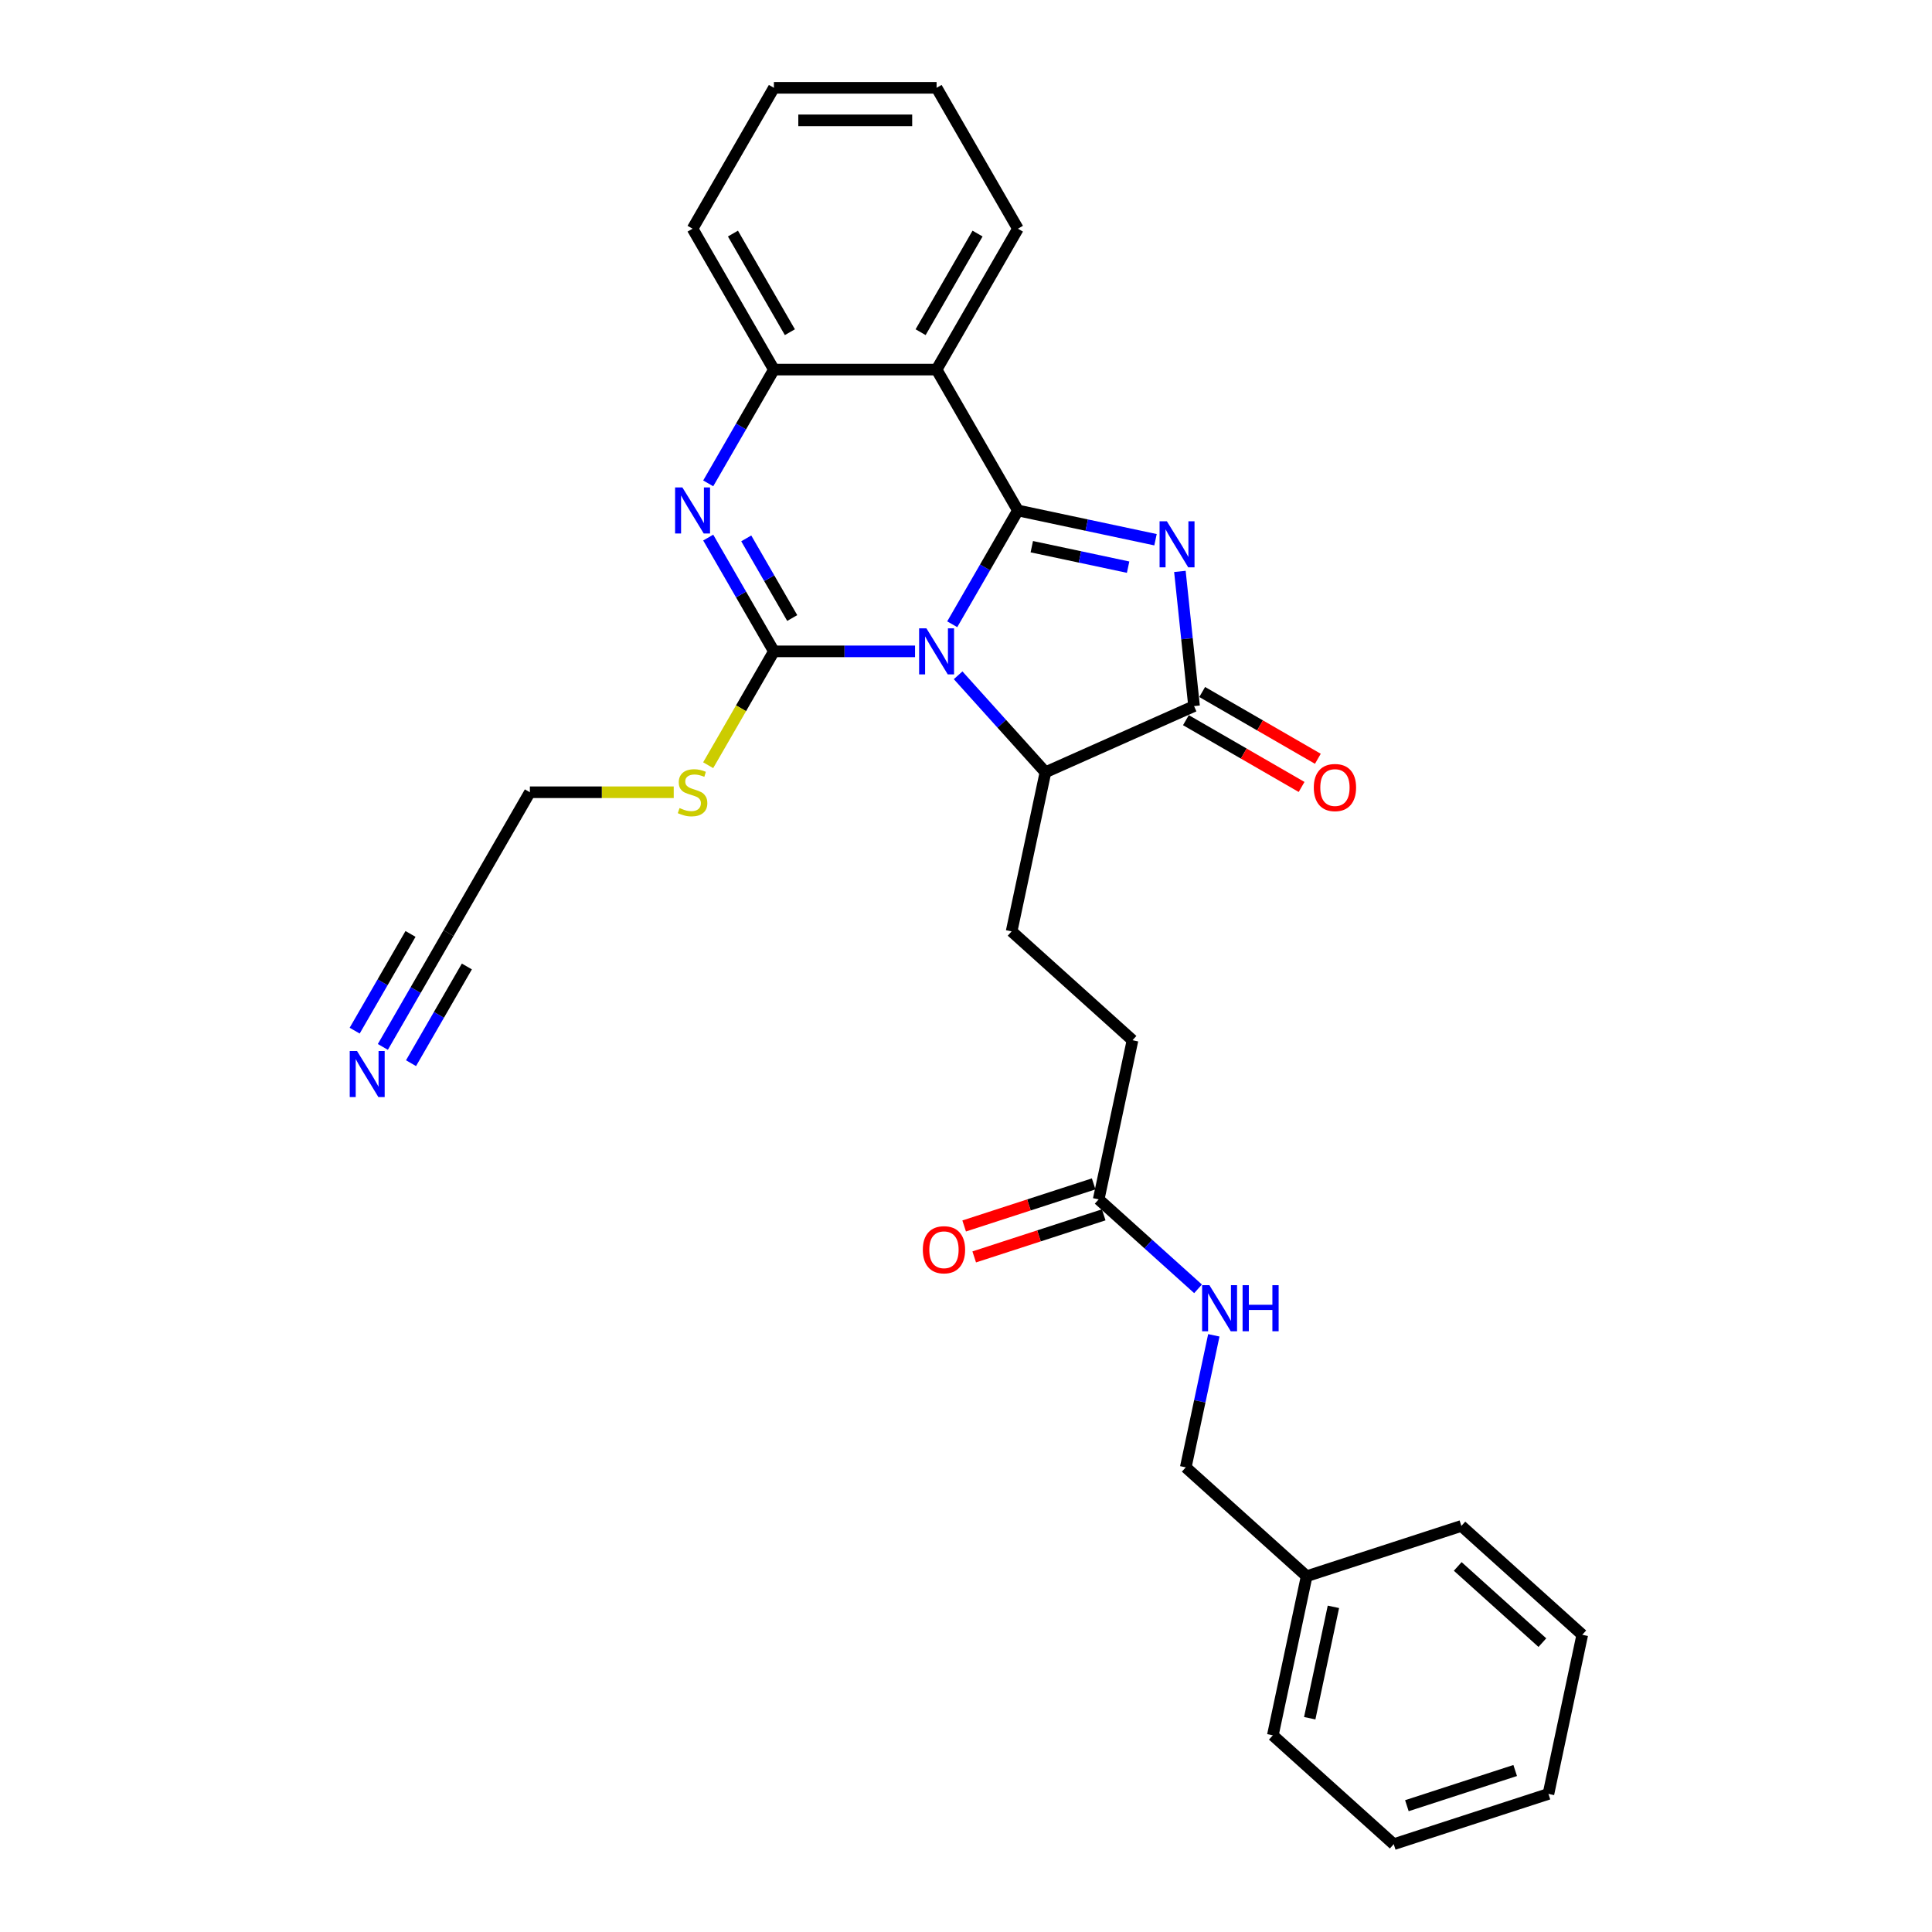 <?xml version='1.0' encoding='iso-8859-1'?>
<svg version='1.1' baseProfile='full'
              xmlns='http://www.w3.org/2000/svg'
                      xmlns:rdkit='http://www.rdkit.org/xml'
                      xmlns:xlink='http://www.w3.org/1999/xlink'
                  xml:space='preserve'
width='1000px' height='1000px' viewBox='0 0 1000 1000'>
<!-- END OF HEADER -->
<rect style='opacity:1.0;fill:#FFFFFF;stroke:none' width='1000' height='1000' x='0' y='0'> </rect>
<path class='bond-0' d='M 492.874,323.116 L 509.875,293.669' style='fill:none;fill-rule:evenodd;stroke:#0000FF;stroke-width:6px;stroke-linecap:butt;stroke-linejoin:miter;stroke-opacity:1' />
<path class='bond-0' d='M 509.875,293.669 L 526.876,264.222' style='fill:none;fill-rule:evenodd;stroke:#000000;stroke-width:6px;stroke-linecap:butt;stroke-linejoin:miter;stroke-opacity:1' />
<path class='bond-2' d='M 473.626,337.144 L 437.099,337.144' style='fill:none;fill-rule:evenodd;stroke:#0000FF;stroke-width:6px;stroke-linecap:butt;stroke-linejoin:miter;stroke-opacity:1' />
<path class='bond-2' d='M 437.099,337.144 L 400.571,337.144' style='fill:none;fill-rule:evenodd;stroke:#000000;stroke-width:6px;stroke-linecap:butt;stroke-linejoin:miter;stroke-opacity:1' />
<path class='bond-6' d='M 495.923,349.526 L 518.521,374.622' style='fill:none;fill-rule:evenodd;stroke:#0000FF;stroke-width:6px;stroke-linecap:butt;stroke-linejoin:miter;stroke-opacity:1' />
<path class='bond-6' d='M 518.521,374.622 L 541.118,399.719' style='fill:none;fill-rule:evenodd;stroke:#000000;stroke-width:6px;stroke-linecap:butt;stroke-linejoin:miter;stroke-opacity:1' />
<path class='bond-1' d='M 526.876,264.222 L 562.484,271.79' style='fill:none;fill-rule:evenodd;stroke:#000000;stroke-width:6px;stroke-linecap:butt;stroke-linejoin:miter;stroke-opacity:1' />
<path class='bond-1' d='M 562.484,271.79 L 598.091,279.359' style='fill:none;fill-rule:evenodd;stroke:#0000FF;stroke-width:6px;stroke-linecap:butt;stroke-linejoin:miter;stroke-opacity:1' />
<path class='bond-1' d='M 534.057,282.965 L 558.982,288.263' style='fill:none;fill-rule:evenodd;stroke:#000000;stroke-width:6px;stroke-linecap:butt;stroke-linejoin:miter;stroke-opacity:1' />
<path class='bond-1' d='M 558.982,288.263 L 583.908,293.561' style='fill:none;fill-rule:evenodd;stroke:#0000FF;stroke-width:6px;stroke-linecap:butt;stroke-linejoin:miter;stroke-opacity:1' />
<path class='bond-5' d='M 526.876,264.222 L 484.775,191.299' style='fill:none;fill-rule:evenodd;stroke:#000000;stroke-width:6px;stroke-linecap:butt;stroke-linejoin:miter;stroke-opacity:1' />
<path class='bond-29' d='M 610.714,295.757 L 614.378,330.614' style='fill:none;fill-rule:evenodd;stroke:#0000FF;stroke-width:6px;stroke-linecap:butt;stroke-linejoin:miter;stroke-opacity:1' />
<path class='bond-29' d='M 614.378,330.614 L 618.042,365.471' style='fill:none;fill-rule:evenodd;stroke:#000000;stroke-width:6px;stroke-linecap:butt;stroke-linejoin:miter;stroke-opacity:1' />
<path class='bond-3' d='M 400.571,337.144 L 383.57,307.697' style='fill:none;fill-rule:evenodd;stroke:#000000;stroke-width:6px;stroke-linecap:butt;stroke-linejoin:miter;stroke-opacity:1' />
<path class='bond-3' d='M 383.57,307.697 L 366.569,278.25' style='fill:none;fill-rule:evenodd;stroke:#0000FF;stroke-width:6px;stroke-linecap:butt;stroke-linejoin:miter;stroke-opacity:1' />
<path class='bond-3' d='M 410.055,319.889 L 398.154,299.277' style='fill:none;fill-rule:evenodd;stroke:#000000;stroke-width:6px;stroke-linecap:butt;stroke-linejoin:miter;stroke-opacity:1' />
<path class='bond-3' d='M 398.154,299.277 L 386.254,278.664' style='fill:none;fill-rule:evenodd;stroke:#0000FF;stroke-width:6px;stroke-linecap:butt;stroke-linejoin:miter;stroke-opacity:1' />
<path class='bond-12' d='M 400.571,337.144 L 383.56,366.608' style='fill:none;fill-rule:evenodd;stroke:#000000;stroke-width:6px;stroke-linecap:butt;stroke-linejoin:miter;stroke-opacity:1' />
<path class='bond-12' d='M 383.56,366.608 L 366.549,396.072' style='fill:none;fill-rule:evenodd;stroke:#CCCC00;stroke-width:6px;stroke-linecap:butt;stroke-linejoin:miter;stroke-opacity:1' />
<path class='bond-7' d='M 366.569,250.193 L 383.57,220.746' style='fill:none;fill-rule:evenodd;stroke:#0000FF;stroke-width:6px;stroke-linecap:butt;stroke-linejoin:miter;stroke-opacity:1' />
<path class='bond-7' d='M 383.57,220.746 L 400.571,191.299' style='fill:none;fill-rule:evenodd;stroke:#000000;stroke-width:6px;stroke-linecap:butt;stroke-linejoin:miter;stroke-opacity:1' />
<path class='bond-4' d='M 618.042,365.471 L 541.118,399.719' style='fill:none;fill-rule:evenodd;stroke:#000000;stroke-width:6px;stroke-linecap:butt;stroke-linejoin:miter;stroke-opacity:1' />
<path class='bond-13' d='M 613.831,372.763 L 643.767,390.046' style='fill:none;fill-rule:evenodd;stroke:#000000;stroke-width:6px;stroke-linecap:butt;stroke-linejoin:miter;stroke-opacity:1' />
<path class='bond-13' d='M 643.767,390.046 L 673.702,407.329' style='fill:none;fill-rule:evenodd;stroke:#FF0000;stroke-width:6px;stroke-linecap:butt;stroke-linejoin:miter;stroke-opacity:1' />
<path class='bond-13' d='M 622.252,358.178 L 652.187,375.462' style='fill:none;fill-rule:evenodd;stroke:#000000;stroke-width:6px;stroke-linecap:butt;stroke-linejoin:miter;stroke-opacity:1' />
<path class='bond-13' d='M 652.187,375.462 L 682.122,392.745' style='fill:none;fill-rule:evenodd;stroke:#FF0000;stroke-width:6px;stroke-linecap:butt;stroke-linejoin:miter;stroke-opacity:1' />
<path class='bond-18' d='M 484.775,191.299 L 526.876,118.377' style='fill:none;fill-rule:evenodd;stroke:#000000;stroke-width:6px;stroke-linecap:butt;stroke-linejoin:miter;stroke-opacity:1' />
<path class='bond-18' d='M 476.505,171.941 L 505.977,120.895' style='fill:none;fill-rule:evenodd;stroke:#000000;stroke-width:6px;stroke-linecap:butt;stroke-linejoin:miter;stroke-opacity:1' />
<path class='bond-30' d='M 484.775,191.299 L 400.571,191.299' style='fill:none;fill-rule:evenodd;stroke:#000000;stroke-width:6px;stroke-linecap:butt;stroke-linejoin:miter;stroke-opacity:1' />
<path class='bond-9' d='M 541.118,399.719 L 523.611,482.083' style='fill:none;fill-rule:evenodd;stroke:#000000;stroke-width:6px;stroke-linecap:butt;stroke-linejoin:miter;stroke-opacity:1' />
<path class='bond-21' d='M 400.571,191.299 L 358.469,118.377' style='fill:none;fill-rule:evenodd;stroke:#000000;stroke-width:6px;stroke-linecap:butt;stroke-linejoin:miter;stroke-opacity:1' />
<path class='bond-21' d='M 408.84,171.941 L 379.369,120.895' style='fill:none;fill-rule:evenodd;stroke:#000000;stroke-width:6px;stroke-linecap:butt;stroke-linejoin:miter;stroke-opacity:1' />
<path class='bond-8' d='M 198.162,541.883 L 215.163,512.436' style='fill:none;fill-rule:evenodd;stroke:#0000FF;stroke-width:6px;stroke-linecap:butt;stroke-linejoin:miter;stroke-opacity:1' />
<path class='bond-8' d='M 215.163,512.436 L 232.164,482.989' style='fill:none;fill-rule:evenodd;stroke:#000000;stroke-width:6px;stroke-linecap:butt;stroke-linejoin:miter;stroke-opacity:1' />
<path class='bond-8' d='M 212.746,550.303 L 227.197,525.273' style='fill:none;fill-rule:evenodd;stroke:#0000FF;stroke-width:6px;stroke-linecap:butt;stroke-linejoin:miter;stroke-opacity:1' />
<path class='bond-8' d='M 227.197,525.273 L 241.648,500.243' style='fill:none;fill-rule:evenodd;stroke:#000000;stroke-width:6px;stroke-linecap:butt;stroke-linejoin:miter;stroke-opacity:1' />
<path class='bond-8' d='M 183.577,533.462 L 198.028,508.432' style='fill:none;fill-rule:evenodd;stroke:#0000FF;stroke-width:6px;stroke-linecap:butt;stroke-linejoin:miter;stroke-opacity:1' />
<path class='bond-8' d='M 198.028,508.432 L 212.479,483.402' style='fill:none;fill-rule:evenodd;stroke:#000000;stroke-width:6px;stroke-linecap:butt;stroke-linejoin:miter;stroke-opacity:1' />
<path class='bond-16' d='M 523.611,482.083 L 586.186,538.426' style='fill:none;fill-rule:evenodd;stroke:#000000;stroke-width:6px;stroke-linecap:butt;stroke-linejoin:miter;stroke-opacity:1' />
<path class='bond-10' d='M 568.679,620.789 L 586.186,538.426' style='fill:none;fill-rule:evenodd;stroke:#000000;stroke-width:6px;stroke-linecap:butt;stroke-linejoin:miter;stroke-opacity:1' />
<path class='bond-14' d='M 568.679,620.789 L 594.393,643.942' style='fill:none;fill-rule:evenodd;stroke:#000000;stroke-width:6px;stroke-linecap:butt;stroke-linejoin:miter;stroke-opacity:1' />
<path class='bond-14' d='M 594.393,643.942 L 620.106,667.094' style='fill:none;fill-rule:evenodd;stroke:#0000FF;stroke-width:6px;stroke-linecap:butt;stroke-linejoin:miter;stroke-opacity:1' />
<path class='bond-15' d='M 566.077,612.781 L 532.562,623.671' style='fill:none;fill-rule:evenodd;stroke:#000000;stroke-width:6px;stroke-linecap:butt;stroke-linejoin:miter;stroke-opacity:1' />
<path class='bond-15' d='M 532.562,623.671 L 499.047,634.561' style='fill:none;fill-rule:evenodd;stroke:#FF0000;stroke-width:6px;stroke-linecap:butt;stroke-linejoin:miter;stroke-opacity:1' />
<path class='bond-15' d='M 571.281,628.797 L 537.766,639.687' style='fill:none;fill-rule:evenodd;stroke:#000000;stroke-width:6px;stroke-linecap:butt;stroke-linejoin:miter;stroke-opacity:1' />
<path class='bond-15' d='M 537.766,639.687 L 504.251,650.577' style='fill:none;fill-rule:evenodd;stroke:#FF0000;stroke-width:6px;stroke-linecap:butt;stroke-linejoin:miter;stroke-opacity:1' />
<path class='bond-11' d='M 232.164,482.989 L 274.266,410.066' style='fill:none;fill-rule:evenodd;stroke:#000000;stroke-width:6px;stroke-linecap:butt;stroke-linejoin:miter;stroke-opacity:1' />
<path class='bond-19' d='M 348.719,410.066 L 311.492,410.066' style='fill:none;fill-rule:evenodd;stroke:#CCCC00;stroke-width:6px;stroke-linecap:butt;stroke-linejoin:miter;stroke-opacity:1' />
<path class='bond-19' d='M 311.492,410.066 L 274.266,410.066' style='fill:none;fill-rule:evenodd;stroke:#000000;stroke-width:6px;stroke-linecap:butt;stroke-linejoin:miter;stroke-opacity:1' />
<path class='bond-17' d='M 628.273,691.161 L 621.01,725.328' style='fill:none;fill-rule:evenodd;stroke:#0000FF;stroke-width:6px;stroke-linecap:butt;stroke-linejoin:miter;stroke-opacity:1' />
<path class='bond-17' d='M 621.01,725.328 L 613.748,759.496' style='fill:none;fill-rule:evenodd;stroke:#000000;stroke-width:6px;stroke-linecap:butt;stroke-linejoin:miter;stroke-opacity:1' />
<path class='bond-20' d='M 613.748,759.496 L 676.323,815.839' style='fill:none;fill-rule:evenodd;stroke:#000000;stroke-width:6px;stroke-linecap:butt;stroke-linejoin:miter;stroke-opacity:1' />
<path class='bond-24' d='M 526.876,118.377 L 484.775,45.455' style='fill:none;fill-rule:evenodd;stroke:#000000;stroke-width:6px;stroke-linecap:butt;stroke-linejoin:miter;stroke-opacity:1' />
<path class='bond-22' d='M 676.323,815.839 L 658.816,898.202' style='fill:none;fill-rule:evenodd;stroke:#000000;stroke-width:6px;stroke-linecap:butt;stroke-linejoin:miter;stroke-opacity:1' />
<path class='bond-22' d='M 690.17,831.695 L 677.915,889.349' style='fill:none;fill-rule:evenodd;stroke:#000000;stroke-width:6px;stroke-linecap:butt;stroke-linejoin:miter;stroke-opacity:1' />
<path class='bond-23' d='M 676.323,815.839 L 756.406,789.819' style='fill:none;fill-rule:evenodd;stroke:#000000;stroke-width:6px;stroke-linecap:butt;stroke-linejoin:miter;stroke-opacity:1' />
<path class='bond-25' d='M 358.469,118.377 L 400.571,45.455' style='fill:none;fill-rule:evenodd;stroke:#000000;stroke-width:6px;stroke-linecap:butt;stroke-linejoin:miter;stroke-opacity:1' />
<path class='bond-27' d='M 658.816,898.202 L 721.392,954.545' style='fill:none;fill-rule:evenodd;stroke:#000000;stroke-width:6px;stroke-linecap:butt;stroke-linejoin:miter;stroke-opacity:1' />
<path class='bond-26' d='M 756.406,789.819 L 818.981,846.162' style='fill:none;fill-rule:evenodd;stroke:#000000;stroke-width:6px;stroke-linecap:butt;stroke-linejoin:miter;stroke-opacity:1' />
<path class='bond-26' d='M 754.523,810.785 L 798.326,850.225' style='fill:none;fill-rule:evenodd;stroke:#000000;stroke-width:6px;stroke-linecap:butt;stroke-linejoin:miter;stroke-opacity:1' />
<path class='bond-31' d='M 484.775,45.455 L 400.571,45.455' style='fill:none;fill-rule:evenodd;stroke:#000000;stroke-width:6px;stroke-linecap:butt;stroke-linejoin:miter;stroke-opacity:1' />
<path class='bond-31' d='M 472.144,62.295 L 413.202,62.295' style='fill:none;fill-rule:evenodd;stroke:#000000;stroke-width:6px;stroke-linecap:butt;stroke-linejoin:miter;stroke-opacity:1' />
<path class='bond-28' d='M 818.981,846.162 L 801.474,928.525' style='fill:none;fill-rule:evenodd;stroke:#000000;stroke-width:6px;stroke-linecap:butt;stroke-linejoin:miter;stroke-opacity:1' />
<path class='bond-32' d='M 721.392,954.545 L 801.474,928.525' style='fill:none;fill-rule:evenodd;stroke:#000000;stroke-width:6px;stroke-linecap:butt;stroke-linejoin:miter;stroke-opacity:1' />
<path class='bond-32' d='M 728.2,934.626 L 784.258,916.412' style='fill:none;fill-rule:evenodd;stroke:#000000;stroke-width:6px;stroke-linecap:butt;stroke-linejoin:miter;stroke-opacity:1' />
<path  class='atom-0' d='M 479.504 325.221
L 487.318 337.851
Q 488.092 339.097, 489.339 341.354
Q 490.585 343.611, 490.652 343.745
L 490.652 325.221
L 493.818 325.221
L 493.818 349.067
L 490.551 349.067
L 482.164 335.258
Q 481.188 333.641, 480.144 331.789
Q 479.133 329.936, 478.83 329.364
L 478.83 349.067
L 475.731 349.067
L 475.731 325.221
L 479.504 325.221
' fill='#0000FF'/>
<path  class='atom-2' d='M 603.969 269.805
L 611.783 282.436
Q 612.557 283.682, 613.804 285.939
Q 615.05 288.195, 615.117 288.33
L 615.117 269.805
L 618.283 269.805
L 618.283 293.652
L 615.016 293.652
L 606.63 279.842
Q 605.653 278.226, 604.609 276.373
Q 603.598 274.521, 603.295 273.948
L 603.295 293.652
L 600.196 293.652
L 600.196 269.805
L 603.969 269.805
' fill='#0000FF'/>
<path  class='atom-4' d='M 353.198 252.298
L 361.012 264.929
Q 361.787 266.175, 363.033 268.432
Q 364.28 270.688, 364.347 270.823
L 364.347 252.298
L 367.513 252.298
L 367.513 276.145
L 364.246 276.145
L 355.859 262.335
Q 354.882 260.719, 353.838 258.866
Q 352.828 257.014, 352.525 256.441
L 352.525 276.145
L 349.426 276.145
L 349.426 252.298
L 353.198 252.298
' fill='#0000FF'/>
<path  class='atom-9' d='M 184.791 543.988
L 192.605 556.618
Q 193.38 557.864, 194.626 560.121
Q 195.873 562.378, 195.94 562.513
L 195.94 543.988
L 199.106 543.988
L 199.106 567.834
L 195.839 567.834
L 187.452 554.025
Q 186.475 552.408, 185.431 550.556
Q 184.421 548.703, 184.118 548.131
L 184.118 567.834
L 181.019 567.834
L 181.019 543.988
L 184.791 543.988
' fill='#0000FF'/>
<path  class='atom-13' d='M 351.733 418.251
Q 352.003 418.352, 353.114 418.823
Q 354.226 419.295, 355.438 419.598
Q 356.684 419.868, 357.897 419.868
Q 360.154 419.868, 361.467 418.79
Q 362.781 417.678, 362.781 415.758
Q 362.781 414.445, 362.107 413.636
Q 361.467 412.828, 360.457 412.39
Q 359.446 411.952, 357.762 411.447
Q 355.64 410.807, 354.36 410.201
Q 353.114 409.595, 352.205 408.315
Q 351.329 407.035, 351.329 404.879
Q 351.329 401.882, 353.35 400.029
Q 355.404 398.177, 359.446 398.177
Q 362.208 398.177, 365.34 399.49
L 364.566 402.084
Q 361.703 400.905, 359.547 400.905
Q 357.223 400.905, 355.943 401.882
Q 354.663 402.825, 354.697 404.475
Q 354.697 405.755, 355.337 406.53
Q 356.011 407.304, 356.954 407.742
Q 357.931 408.18, 359.547 408.685
Q 361.703 409.359, 362.983 410.033
Q 364.263 410.706, 365.172 412.087
Q 366.115 413.434, 366.115 415.758
Q 366.115 419.059, 363.892 420.844
Q 361.703 422.596, 358.032 422.596
Q 355.91 422.596, 354.293 422.124
Q 352.71 421.686, 350.824 420.912
L 351.733 418.251
' fill='#CCCC00'/>
<path  class='atom-14' d='M 680.017 407.64
Q 680.017 401.914, 682.847 398.714
Q 685.676 395.514, 690.964 395.514
Q 696.252 395.514, 699.081 398.714
Q 701.91 401.914, 701.91 407.64
Q 701.91 413.433, 699.047 416.734
Q 696.184 420.001, 690.964 420.001
Q 685.71 420.001, 682.847 416.734
Q 680.017 413.467, 680.017 407.64
M 690.964 417.306
Q 694.601 417.306, 696.555 414.881
Q 698.542 412.423, 698.542 407.64
Q 698.542 402.958, 696.555 400.6
Q 694.601 398.209, 690.964 398.209
Q 687.326 398.209, 685.339 400.567
Q 683.386 402.924, 683.386 407.64
Q 683.386 412.456, 685.339 414.881
Q 687.326 417.306, 690.964 417.306
' fill='#FF0000'/>
<path  class='atom-15' d='M 625.984 665.209
L 633.798 677.84
Q 634.572 679.086, 635.819 681.343
Q 637.065 683.599, 637.132 683.734
L 637.132 665.209
L 640.298 665.209
L 640.298 689.056
L 637.031 689.056
L 628.644 675.246
Q 627.668 673.63, 626.624 671.777
Q 625.613 669.925, 625.31 669.352
L 625.31 689.056
L 622.211 689.056
L 622.211 665.209
L 625.984 665.209
' fill='#0000FF'/>
<path  class='atom-15' d='M 643.161 665.209
L 646.395 665.209
L 646.395 675.347
L 658.587 675.347
L 658.587 665.209
L 661.821 665.209
L 661.821 689.056
L 658.587 689.056
L 658.587 678.042
L 646.395 678.042
L 646.395 689.056
L 643.161 689.056
L 643.161 665.209
' fill='#0000FF'/>
<path  class='atom-16' d='M 477.651 646.877
Q 477.651 641.151, 480.48 637.951
Q 483.309 634.752, 488.597 634.752
Q 493.885 634.752, 496.714 637.951
Q 499.544 641.151, 499.544 646.877
Q 499.544 652.67, 496.681 655.971
Q 493.818 659.238, 488.597 659.238
Q 483.343 659.238, 480.48 655.971
Q 477.651 652.704, 477.651 646.877
M 488.597 656.543
Q 492.235 656.543, 494.188 654.118
Q 496.175 651.66, 496.175 646.877
Q 496.175 642.195, 494.188 639.838
Q 492.235 637.446, 488.597 637.446
Q 484.96 637.446, 482.972 639.804
Q 481.019 642.162, 481.019 646.877
Q 481.019 651.693, 482.972 654.118
Q 484.96 656.543, 488.597 656.543
' fill='#FF0000'/>
</svg>
